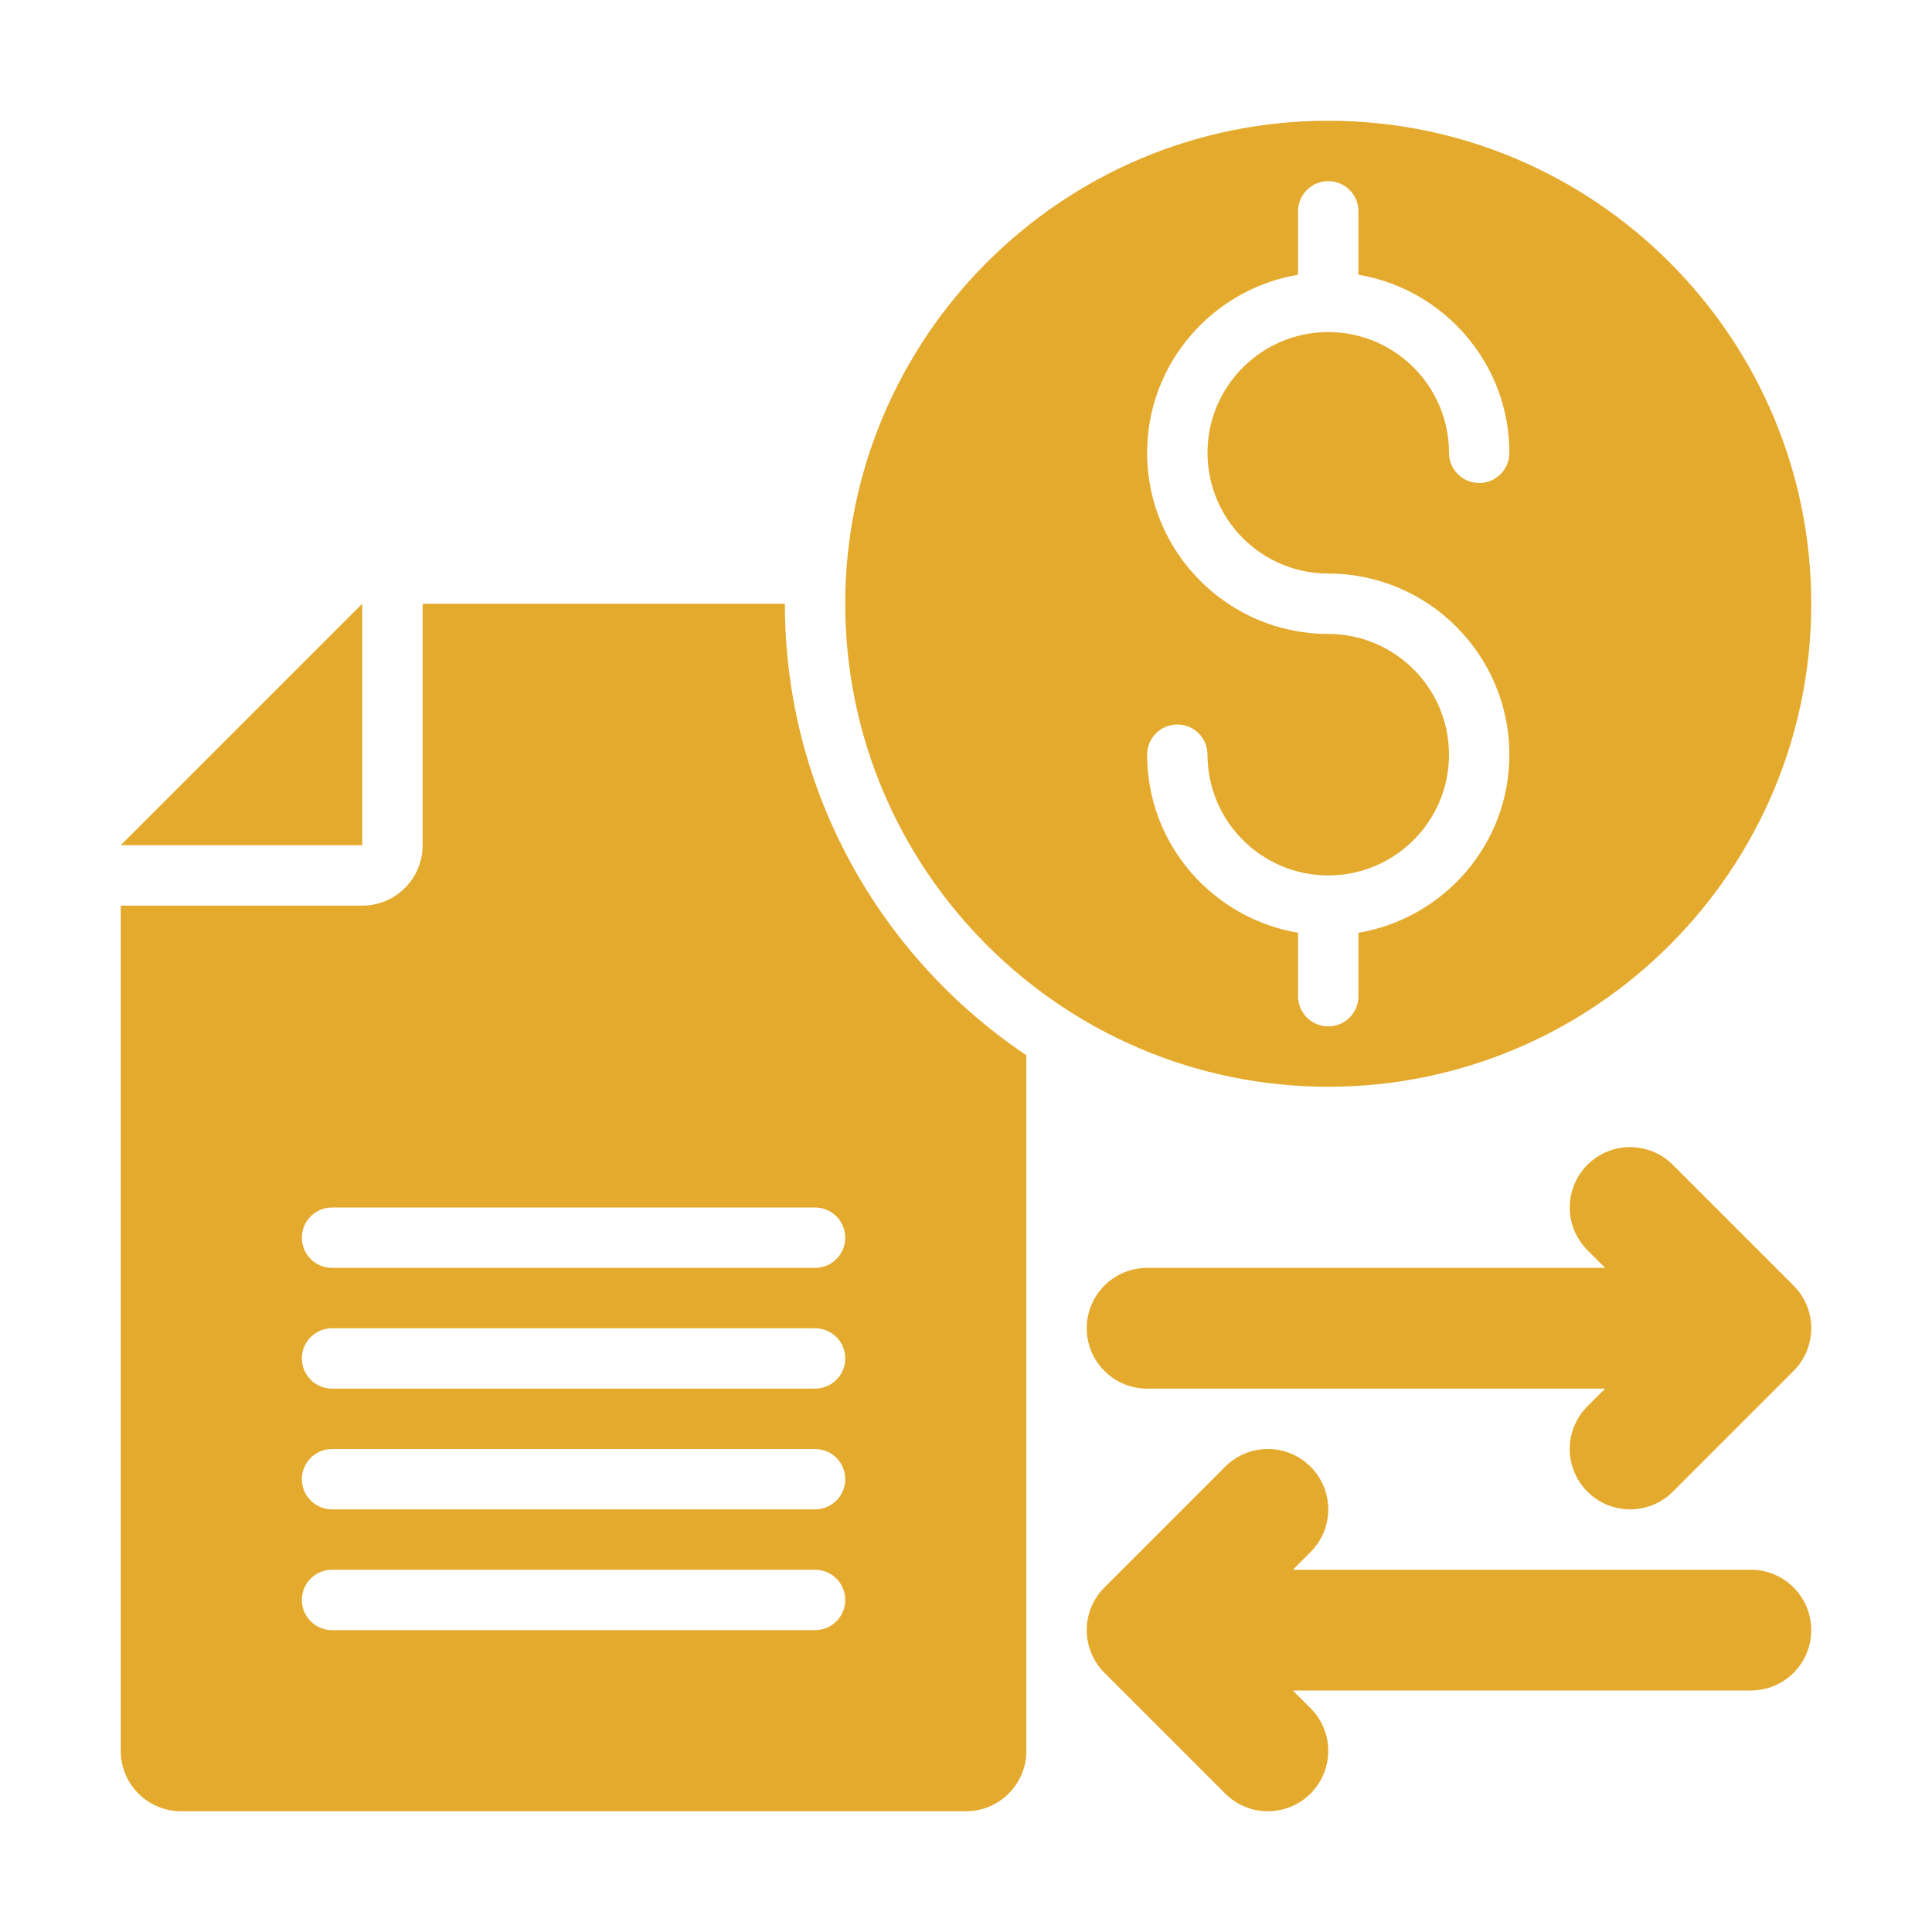 <svg width="210" height="210" viewBox="0 0 210 210" fill="none" xmlns="http://www.w3.org/2000/svg">
<path d="M124.688 150.938H174.47L172.548 152.86C169.984 155.424 169.984 159.576 172.548 162.14C173.829 163.422 175.508 164.062 177.188 164.062C178.867 164.062 180.546 163.422 181.827 162.14L194.952 149.015C197.516 146.451 197.516 142.299 194.952 139.735L181.827 126.61C179.264 124.047 175.111 124.047 172.548 126.61C169.984 129.174 169.984 133.326 172.548 135.89L174.47 137.812H124.688C121.06 137.812 118.125 140.751 118.125 144.375C118.125 147.999 121.06 150.938 124.688 150.938Z" fill="#E4AA2D"/>
<path d="M190.312 170.625H140.53L142.452 168.702C145.016 166.139 145.016 161.986 142.452 159.423C139.889 156.859 135.736 156.859 133.173 159.423L120.048 172.548C117.484 175.111 117.484 179.264 120.048 181.827L133.173 194.952C134.454 196.234 136.133 196.875 137.812 196.875C139.492 196.875 141.171 196.234 142.452 194.952C145.016 192.389 145.016 188.236 142.452 185.673L140.53 183.75H190.312C193.94 183.75 196.875 180.812 196.875 177.188C196.875 173.563 193.94 170.625 190.312 170.625Z" fill="#E4AA2D"/>
<path d="M13.125 91.875H39.375V65.625L13.125 91.875Z" fill="#E4AA2D"/>
<path d="M144.375 13.125C115.427 13.125 91.875 36.677 91.875 65.625C91.875 94.573 115.427 118.125 144.375 118.125C173.323 118.125 196.875 94.573 196.875 65.625C196.875 36.677 173.323 13.125 144.375 13.125ZM144.375 62.344C155.231 62.344 164.062 71.175 164.062 82.031C164.062 91.764 156.948 99.814 147.656 101.387V108.281C147.656 110.095 146.189 111.562 144.375 111.562C142.561 111.562 141.094 110.095 141.094 108.281V101.387C131.802 99.814 124.688 91.764 124.688 82.031C124.688 80.218 126.155 78.75 127.969 78.75C129.782 78.75 131.25 80.218 131.25 82.031C131.25 89.27 137.136 95.156 144.375 95.156C151.614 95.156 157.5 89.27 157.5 82.031C157.5 74.793 151.614 68.906 144.375 68.906C133.519 68.906 124.688 60.075 124.688 49.219C124.688 39.486 131.802 31.436 141.094 29.863V22.969C141.094 21.155 142.561 19.688 144.375 19.688C146.189 19.688 147.656 21.155 147.656 22.969V29.863C156.948 31.436 164.062 39.486 164.062 49.219C164.062 51.032 162.595 52.5 160.781 52.5C158.968 52.5 157.5 51.032 157.5 49.219C157.5 41.98 151.614 36.094 144.375 36.094C137.136 36.094 131.25 41.98 131.25 49.219C131.25 56.457 137.136 62.344 144.375 62.344Z" fill="#E4AA2D"/>
<path d="M85.312 65.625H45.938V91.875C45.938 95.499 42.999 98.438 39.375 98.438H13.125V190.312C13.125 193.937 16.063 196.875 19.688 196.875H105C108.625 196.875 111.562 193.937 111.562 190.312V114.701C95.747 104.092 85.312 86.057 85.312 65.625ZM88.594 177.188H36.094C34.28 177.188 32.812 175.72 32.812 173.906C32.812 172.093 34.28 170.625 36.094 170.625H88.594C90.407 170.625 91.875 172.093 91.875 173.906C91.875 175.72 90.407 177.188 88.594 177.188ZM88.594 164.062H36.094C34.28 164.062 32.812 162.595 32.812 160.781C32.812 158.968 34.28 157.5 36.094 157.5H88.594C90.407 157.5 91.875 158.968 91.875 160.781C91.875 162.595 90.407 164.062 88.594 164.062ZM88.594 150.938H36.094C34.28 150.938 32.812 149.47 32.812 147.656C32.812 145.843 34.28 144.375 36.094 144.375H88.594C90.407 144.375 91.875 145.843 91.875 147.656C91.875 149.47 90.407 150.938 88.594 150.938ZM88.594 137.812H36.094C34.28 137.812 32.812 136.345 32.812 134.531C32.812 132.718 34.28 131.25 36.094 131.25H88.594C90.407 131.25 91.875 132.718 91.875 134.531C91.875 136.345 90.407 137.812 88.594 137.812Z" fill="#E4AA2D"/>
</svg>
